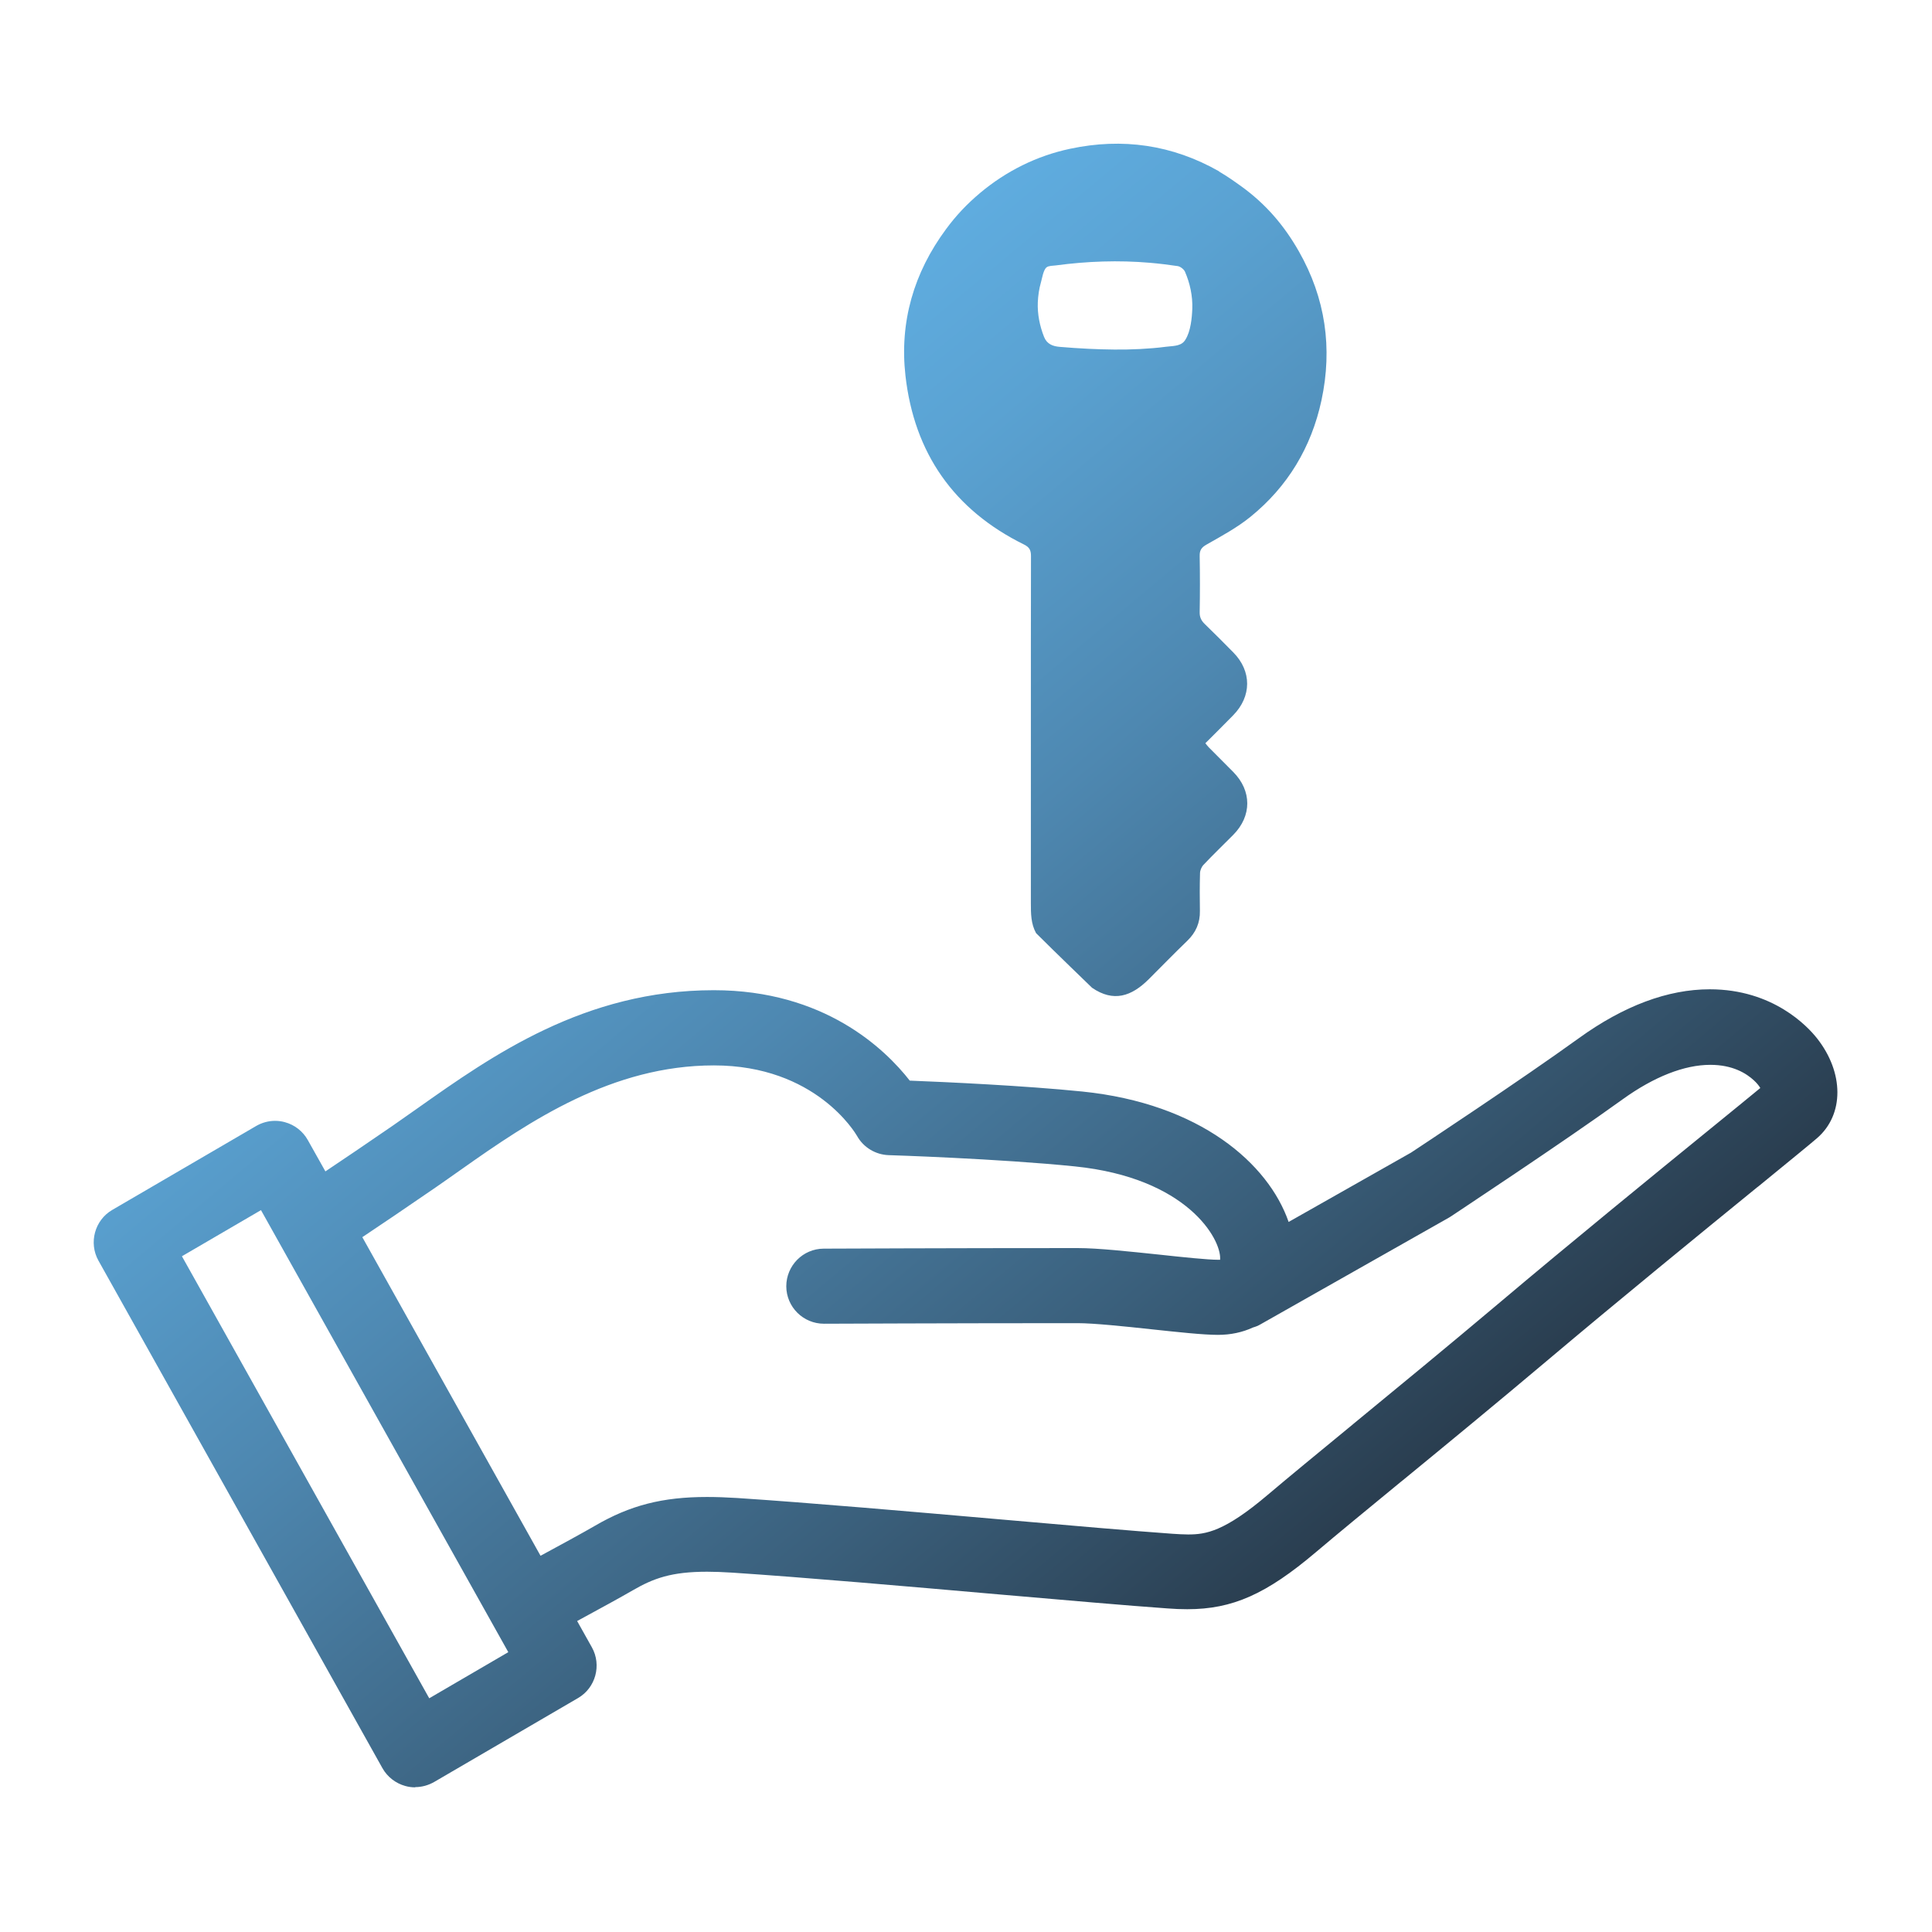 <?xml version="1.0" encoding="UTF-8" standalone="no"?>
<!DOCTYPE svg PUBLIC "-//W3C//DTD SVG 1.1//EN" "http://www.w3.org/Graphics/SVG/1.1/DTD/svg11.dtd">
<svg width="100%" height="100%" viewBox="0 0 170 170" version="1.1" xmlns="http://www.w3.org/2000/svg" xmlns:xlink="http://www.w3.org/1999/xlink" xml:space="preserve" xmlns:serif="http://www.serif.com/" style="fill-rule:evenodd;clip-rule:evenodd;stroke-linejoin:round;stroke-miterlimit:2;">
    <g id="Artboard1" transform="matrix(0.85,0,0,0.85,0,0)">
        <rect x="0" y="0" width="200" height="200" style="fill:none;"/>
        <g transform="matrix(1.176,0,0,1.176,-17.647,-17.647)">
            <path d="M51.55,172.34C51.25,172.34 50.96,172.3 50.68,172.22C49.84,171.99 49.1,171.42 48.67,170.65L23.67,125.97C22.8,124.41 23.34,122.41 24.89,121.51L37.56,114.12C38.06,113.83 38.64,113.67 39.22,113.67C39.51,113.67 39.81,113.71 40.09,113.79C40.94,114.02 41.67,114.59 42.1,115.36L43.65,118.12C45.21,117.08 47.26,115.69 49.6,114.08C50.31,113.59 51.04,113.07 51.78,112.55C58.32,107.93 66.46,102.17 77.84,102.17C87.55,102.17 92.9,107.33 95.09,110.13C98.39,110.26 105.14,110.57 110.28,111.09C120.66,112.15 126.66,117.44 128.44,122.57L139.21,116.47C140,115.95 149,110 153.98,106.4C157.94,103.54 161.82,102.09 165.51,102.09C171.1,102.09 174.14,105.38 174.94,106.39C177.34,109.42 177.35,113.12 174.96,115.19C174.36,115.71 172.69,117.07 169.78,119.45L169.66,119.54C164.8,123.5 157.46,129.49 151.12,134.84C146.79,138.49 142.38,142.12 138.49,145.31L138.35,145.42C135.31,147.92 132.69,150.07 130.85,151.63C126.47,155.34 123.5,156.66 119.52,156.66C118.96,156.66 118.38,156.64 117.77,156.59C114.35,156.35 108.77,155.86 102.86,155.35C94.87,154.65 85.81,153.86 79.46,153.44C78.65,153.39 77.92,153.36 77.25,153.36C74.11,153.36 72.53,153.94 70.7,155C69.74,155.56 67.71,156.67 65.81,157.7L67.11,160.02C67.98,161.58 67.44,163.58 65.89,164.48L53.22,171.87C52.71,172.16 52.14,172.32 51.56,172.32L51.55,172.34ZM52.79,164.5L59.75,160.44L37.98,121.53L31.02,125.59L52.79,164.5ZM62.58,151.96C64.21,151.08 66.43,149.87 67.37,149.32C70.47,147.51 73.33,146.78 77.24,146.78C78.06,146.78 78.93,146.81 79.89,146.87C86.28,147.29 95.36,148.08 103.37,148.78C109.05,149.28 114.86,149.78 118.23,150.02C118.71,150.05 119.16,150.08 119.59,150.08C121.17,150.08 122.79,149.82 126.58,146.61C128.43,145.04 131.03,142.91 134.03,140.44L134.16,140.33C138.07,137.12 142.49,133.48 146.86,129.8C153.28,124.38 160.69,118.34 165.59,114.35L165.69,114.27C167.58,112.73 169.09,111.5 169.96,110.78C169.85,110.59 169.67,110.36 169.4,110.11C168.73,109.49 167.53,108.74 165.56,108.74C163.27,108.74 160.6,109.79 157.85,111.77C152.59,115.57 142.85,121.99 142.76,122.06C142.68,122.11 142.63,122.14 142.57,122.18L125.97,131.58C125.77,131.7 125.55,131.79 125.3,131.86C124.37,132.29 123.33,132.51 122.22,132.51C120.92,132.51 118.72,132.27 116.38,132.02C113.98,131.76 111.28,131.48 109.86,131.48C98.91,131.48 87.61,131.53 87.54,131.53C85.71,131.53 84.23,130.06 84.22,128.24C84.22,126.42 85.68,124.93 87.51,124.92C87.57,124.92 98.8,124.87 109.87,124.87C111.65,124.87 114.41,125.17 117.09,125.45C119.11,125.67 121.31,125.9 122.23,125.9L122.41,125.9L122.41,125.83C122.5,124.08 119.52,118.69 109.62,117.68C102.95,117 93.33,116.69 93.23,116.69C92.08,116.65 91.01,116.01 90.45,115C90.31,114.76 86.8,108.79 77.85,108.79C68.9,108.79 61.68,113.66 55.61,117.95L55.51,118.02C54.78,118.53 54.07,119.04 53.37,119.52C50.7,121.36 48.43,122.89 46.9,123.91L62.59,151.96L62.58,151.96ZM122.32,30.09C118.21,27.75 113.82,27.12 109.21,28.1C106.27,28.72 103.57,30.07 101.27,32C100.13,32.96 99.16,33.98 98.28,35.18C95.44,39.02 94.18,43.35 94.71,48.07C95.48,54.88 98.96,59.89 105.15,62.94C105.63,63.18 105.76,63.44 105.76,63.95C105.74,74.13 105.76,84.32 105.75,94.5C105.75,95.41 105.75,96.32 106.21,97.15C107.8,98.74 111.1,101.92 111.14,101.96C113.03,103.25 114.61,102.72 116.14,101.19C117.26,100.07 118.37,98.93 119.51,97.83C120.27,97.1 120.65,96.24 120.63,95.19C120.61,94.09 120.61,92.98 120.64,91.88C120.64,91.63 120.77,91.32 120.95,91.13C121.8,90.23 122.7,89.37 123.57,88.49C125.21,86.83 125.21,84.62 123.57,82.96C122.85,82.23 122.12,81.51 121.4,80.78C121.3,80.68 121.21,80.55 121.11,80.43C121.95,79.59 122.76,78.79 123.56,77.97C125.19,76.31 125.2,74.09 123.57,72.44C122.74,71.6 121.91,70.76 121.06,69.94C120.75,69.64 120.6,69.34 120.61,68.89C120.64,67.24 120.64,65.6 120.61,63.95C120.6,63.44 120.76,63.2 121.22,62.94C122.54,62.19 123.91,61.45 125.08,60.5C128.36,57.84 130.44,54.38 131.33,50.25C132.32,45.64 131.68,41.24 129.34,37.13C128.03,34.83 126.43,32.97 124.29,31.42C123.65,30.96 123,30.5 122.32,30.11L122.32,30.09ZM119.36,44.9C119.32,44.95 119.29,45.01 119.25,45.05C118.89,45.5 118.15,45.46 117.64,45.53C116.89,45.63 116.12,45.69 115.36,45.73C113.85,45.81 112.33,45.78 110.82,45.71C109.98,45.67 109.14,45.61 108.3,45.54C107.67,45.49 107.16,45.29 106.91,44.66C106.53,43.7 106.32,42.66 106.36,41.62C106.39,41.02 106.47,40.43 106.64,39.85C106.74,39.51 106.84,38.78 107.13,38.54C107.31,38.39 107.72,38.4 107.94,38.37C110.7,38 113.47,37.9 116.25,38.14C117.06,38.21 117.87,38.31 118.68,38.43C118.91,38.47 119.21,38.7 119.31,38.91C119.76,39.94 120,41.07 119.96,42.19C119.93,42.98 119.82,44.18 119.35,44.91L119.36,44.9Z" style="fill:url(#_Linear1);fill-rule:nonzero;"/>
        </g>
    </g>
    <defs>
        <linearGradient id="_Linear1" x1="0" y1="0" x2="1" y2="0" gradientUnits="userSpaceOnUse" gradientTransform="matrix(-71.42,-85.11,85.11,-71.42,130.2,152.76)"><stop offset="0" style="stop-color:rgb(42,62,80);stop-opacity:1"/><stop offset="0.25" style="stop-color:rgb(58,95,123);stop-opacity:1"/><stop offset="0.6" style="stop-color:rgb(78,136,177);stop-opacity:1"/><stop offset="0.86" style="stop-color:rgb(90,162,210);stop-opacity:1"/><stop offset="1" style="stop-color:rgb(95,172,223);stop-opacity:1"/></linearGradient>
    </defs>
</svg>
